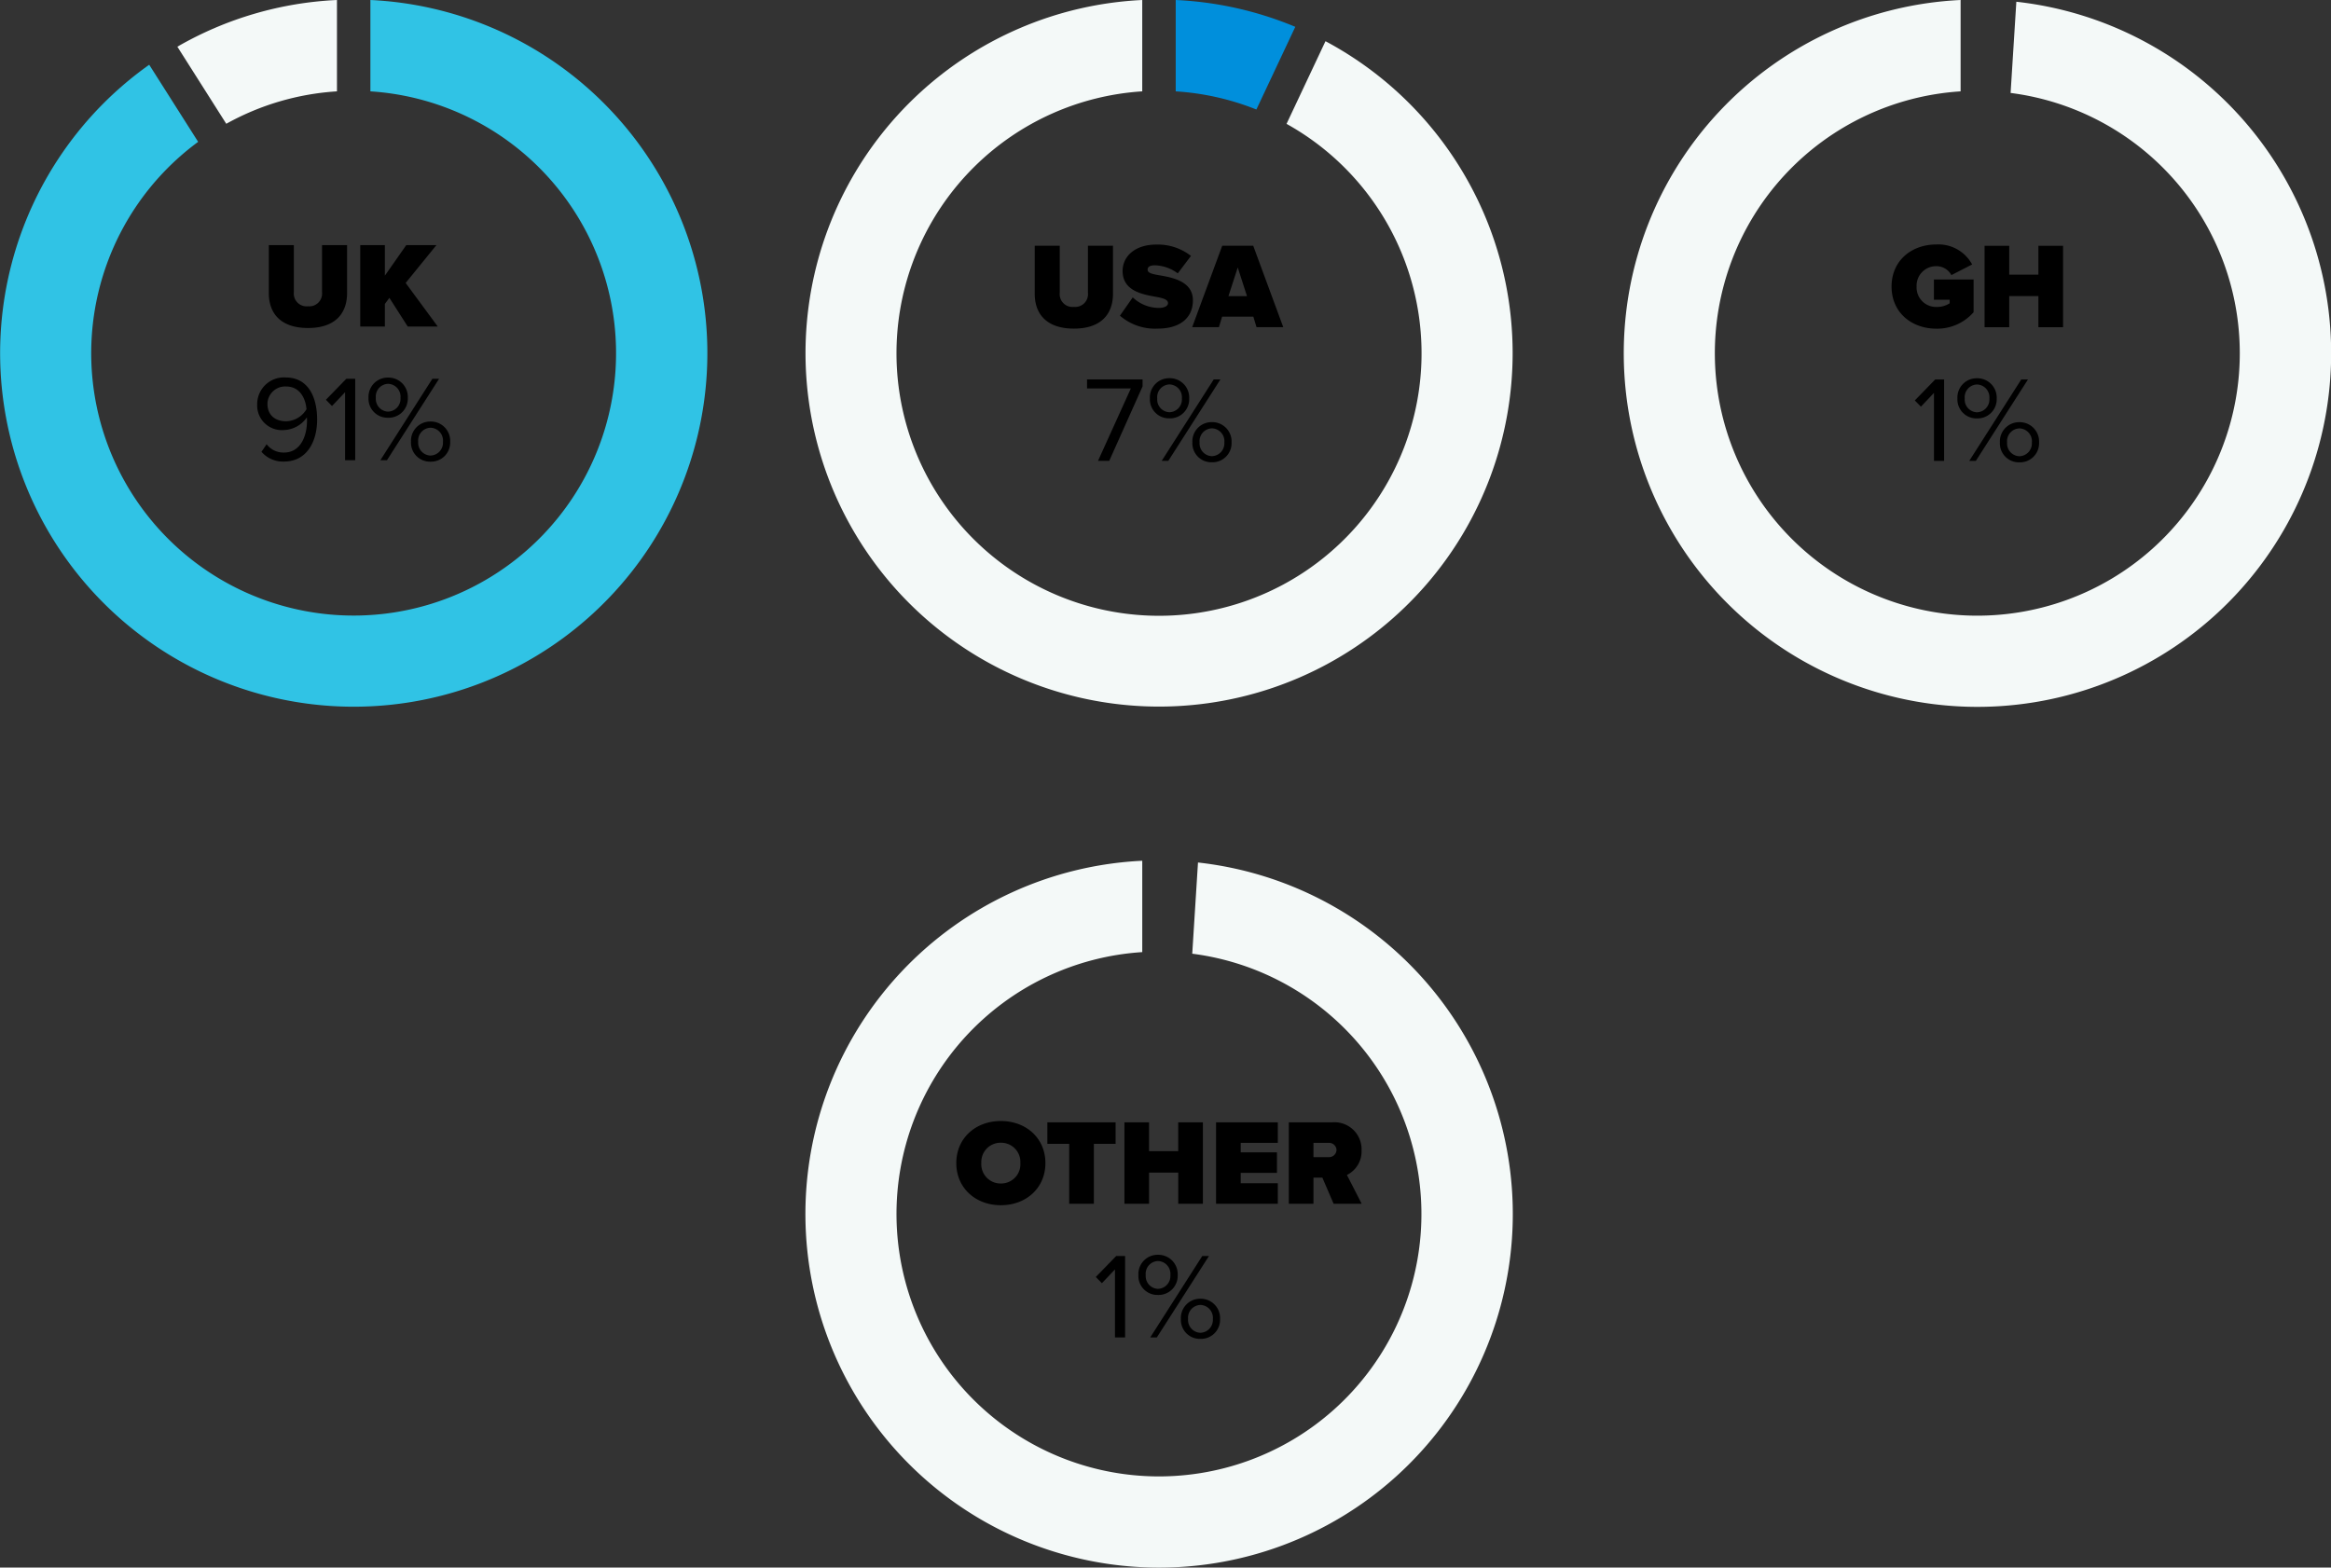 <svg xmlns="http://www.w3.org/2000/svg" width="401.021" height="269.732" viewBox="0 0 401.021 269.732">
  <rect x="0" y="0" width="401.021" height="269.732" fill="#333333" stroke="none"/>
  <g id="Group_8798" data-name="Group 8798" transform="translate(4172 2225.131)">
    <path id="Path_24581" data-name="Path 24581" d="M206.1,148.415l-.988,15.689a45.154,45.154,0,1,1-8.6-.273v-15.72a60.849,60.849,0,1,0,9.591.3" transform="translate(-4172 -2225.131)" fill="#f4f9f8"/>
    <path id="Path_24584" data-name="Path 24584" d="M346.888.3,345.9,15.993a45.155,45.155,0,1,1-8.6-.273V0a60.85,60.85,0,1,0,9.59.3" transform="translate(-4172 -2225.131)" fill="#f4f9f8"/>
    <path id="Path_24587" data-name="Path 24587" d="M30.513,8.036,38.928,21.3A44.873,44.873,0,0,1,57.97,15.719V0A60.477,60.477,0,0,0,30.513,8.036" transform="translate(-4172 -2225.131)" fill="#f4f9f8"/>
    <path id="Path_24588" data-name="Path 24588" d="M63.723,0V15.72a45.147,45.147,0,1,1-29.634,8.686L25.671,11.141A60.836,60.836,0,1,0,63.723,0" transform="translate(-4172 -2225.131)" fill="#30c3e5"/>
    <path id="Path_24592" data-name="Path 24592" d="M202.268,0V15.72a44.912,44.912,0,0,1,13.877,3.123L222.84,4.616A60.554,60.554,0,0,0,202.268,0" transform="translate(-4172 -2225.131)" fill="#008fdc"/>
    <path id="Path_24593" data-name="Path 24593" d="M228.035,7.087l-6.7,14.226a45.166,45.166,0,1,1-24.825-5.594V0a60.826,60.826,0,1,0,31.52,7.087" transform="translate(-4172 -2225.131)" fill="#f4f9f8"/>
    <g id="Group_8797" data-name="Group 8797" transform="translate(-48.753 -255.943)">
      <path id="Path_24594" data-name="Path 24594" d="M1.134-5.754C1.134-2.289,3.15.252,7.875.252S14.6-2.289,14.6-5.775v-8.232H10.29V-5.9A2.2,2.2,0,0,1,7.875-3.486,2.2,2.2,0,0,1,5.439-5.9v-8.106H1.134ZM30.2,0,24.675-7.5l5.292-6.51H24.78L21.1-8.757v-5.25H16.863V0H21.1V-3.885l.777-1.05L25.032,0Z" transform="translate(-4078.134 -1913)"/>
      <path id="Path_24595" data-name="Path 24595" d="M1.764-1.449A4.869,4.869,0,0,0,5.649.231c3.927,0,5.691-3.444,5.691-7.224,0-3.822-1.491-7.245-5.418-7.245A4.6,4.6,0,0,0,1.029-9.66a4.251,4.251,0,0,0,4.6,4.473A5.025,5.025,0,0,0,9.576-7.371,5.117,5.117,0,0,1,9.6-6.8c0,2.646-1.113,5.481-3.948,5.481a3.618,3.618,0,0,1-3-1.428ZM9.513-8.778A4.191,4.191,0,0,1,6.027-6.7c-1.806,0-3.234-.966-3.234-3.024a3.054,3.054,0,0,1,3.213-2.961C8.442-12.684,9.366-10.521,9.513-8.778ZM17.892,0V-14.007H16.359L12.852-10.4,13.9-9.324,16.149-11.7V0Zm2.289-10.731a3.27,3.27,0,0,0,3.36,3.423,3.292,3.292,0,0,0,3.4-3.423,3.332,3.332,0,0,0-3.4-3.486A3.311,3.311,0,0,0,20.181-10.731ZM23.352,0l8.967-14.007H31.164L22.218,0Zm2.331-10.731a2.21,2.21,0,0,1-2.142,2.373,2.191,2.191,0,0,1-2.1-2.373,2.193,2.193,0,0,1,2.1-2.415A2.212,2.212,0,0,1,25.683-10.731Zm1.806,7.56A3.27,3.27,0,0,0,30.849.252,3.287,3.287,0,0,0,34.23-3.171a3.327,3.327,0,0,0-3.381-3.486A3.311,3.311,0,0,0,27.489-3.171Zm5.5,0A2.21,2.21,0,0,1,30.849-.8a2.194,2.194,0,0,1-2.121-2.373,2.2,2.2,0,0,1,2.121-2.415A2.212,2.212,0,0,1,32.991-3.171Z" transform="translate(-4080.029 -1890)"/>
    </g>
    <g id="Group_8796" data-name="Group 8796" transform="translate(10.012 -255.838)">
      <path id="Path_24596" data-name="Path 24596" d="M1.134-5.754C1.134-2.289,3.15.252,7.875.252S14.6-2.289,14.6-5.775v-8.232H10.29V-5.9A2.2,2.2,0,0,1,7.875-3.486,2.2,2.2,0,0,1,5.439-5.9v-8.106H1.134Zm14.658,3.78A9.229,9.229,0,0,0,22.3.252c3.759,0,6.048-1.785,6.048-4.872,0-3.234-3.423-3.906-5.733-4.3-1.491-.252-2.058-.441-2.058-.987,0-.357.231-.735,1.281-.735a6.973,6.973,0,0,1,3.906,1.386l2.268-3a9.241,9.241,0,0,0-5.943-1.953c-3.843,0-5.817,2.163-5.817,4.536,0,3.507,3.528,4.053,5.838,4.473,1.386.252,1.974.525,1.974,1.071s-.756.819-1.554.819A6.528,6.528,0,0,1,18-5.124ZM43.89,0,38.724-14.007H33.39L28.224,0h4.6l.546-1.806h5.376L39.291,0ZM37.653-5.334H34.461l1.6-4.935Z" transform="translate(-4005.134 -1913)"/>
      <path id="Path_24597" data-name="Path 24597" d="M4.473,0l5.733-12.81v-1.2H.651v1.554H8.19L2.541,0Zm6.993-10.731a3.27,3.27,0,0,0,3.36,3.423,3.292,3.292,0,0,0,3.4-3.423,3.332,3.332,0,0,0-3.4-3.486A3.311,3.311,0,0,0,11.466-10.731ZM14.637,0,23.6-14.007H22.449L13.5,0Zm2.331-10.731a2.21,2.21,0,0,1-2.142,2.373,2.191,2.191,0,0,1-2.1-2.373,2.193,2.193,0,0,1,2.1-2.415A2.212,2.212,0,0,1,16.968-10.731Zm1.806,7.56A3.27,3.27,0,0,0,22.134.252a3.287,3.287,0,0,0,3.381-3.423,3.327,3.327,0,0,0-3.381-3.486A3.311,3.311,0,0,0,18.774-3.171Zm5.5,0A2.21,2.21,0,0,1,22.134-.8a2.194,2.194,0,0,1-2.121-2.373,2.2,2.2,0,0,1,2.121-2.415A2.212,2.212,0,0,1,24.276-3.171Z" transform="translate(-3995.651 -1890)"/>
    </g>
    <g id="Group_8795" data-name="Group 8795" transform="translate(82.421 -253.827)">
      <path id="Path_24598" data-name="Path 24598" d="M.378-6.993C.378-2.52,3.843.252,8.085.252A8.315,8.315,0,0,0,14.49-2.583V-8.211H7.665v3.486h2.709v.609a3.988,3.988,0,0,1-2.289.63,3.349,3.349,0,0,1-3.4-3.507,3.349,3.349,0,0,1,3.4-3.507,2.9,2.9,0,0,1,2.583,1.533l3.57-1.827a6.584,6.584,0,0,0-6.153-3.444C3.843-14.238.378-11.487.378-6.993ZM29.883,0V-14.007H25.641v4.956H20.622v-4.956H16.38V0h4.242V-5.355h5.019V0Z" transform="translate(-3929.378 -1915)"/>
      <path id="Path_24599" data-name="Path 24599" d="M5.481,0V-14.007H3.948L.441-10.4l1.05,1.071L3.738-11.7V0ZM7.77-10.731a3.27,3.27,0,0,0,3.36,3.423,3.292,3.292,0,0,0,3.4-3.423,3.332,3.332,0,0,0-3.4-3.486A3.311,3.311,0,0,0,7.77-10.731ZM10.941,0l8.967-14.007H18.753L9.807,0Zm2.331-10.731A2.21,2.21,0,0,1,11.13-8.358a2.191,2.191,0,0,1-2.1-2.373,2.193,2.193,0,0,1,2.1-2.415A2.212,2.212,0,0,1,13.272-10.731Zm1.806,7.56A3.27,3.27,0,0,0,18.438.252a3.287,3.287,0,0,0,3.381-3.423,3.327,3.327,0,0,0-3.381-3.486A3.311,3.311,0,0,0,15.078-3.171Zm5.5,0A2.21,2.21,0,0,1,18.438-.8a2.194,2.194,0,0,1-2.121-2.373,2.2,2.2,0,0,1,2.121-2.415A2.212,2.212,0,0,1,20.58-3.171Z" transform="translate(-3925.441 -1892)"/>
    </g>
    <g id="Group_8794" data-name="Group 8794" transform="translate(-165.48 -103)">
      <path id="Path_24600" data-name="Path 24600" d="M.378-6.993c0,4.3,3.339,7.245,7.665,7.245s7.665-2.94,7.665-7.245-3.339-7.245-7.665-7.245S.378-11.3.378-6.993Zm11.025,0a3.315,3.315,0,0,1-3.36,3.507,3.315,3.315,0,0,1-3.36-3.507A3.315,3.315,0,0,1,8.043-10.5,3.315,3.315,0,0,1,11.4-6.993ZM24.045,0V-10.311h3.738v-3.7H16.044v3.7H19.8V0ZM42.8,0V-14.007H38.556v4.956H33.537v-4.956H29.3V0h4.242V-5.355h5.019V0ZM55.692,0V-3.528H49.308V-5.313h6.237V-8.841H49.308v-1.638h6.384v-3.528H45.066V0ZM70.119,0,67.578-4.956A4.515,4.515,0,0,0,70.1-9.2a4.659,4.659,0,0,0-5.04-4.809H57.582V0h4.242V-4.494h1.533L65.289,0ZM65.793-9.261a1.29,1.29,0,0,1-1.386,1.239H61.824v-2.457h2.583A1.287,1.287,0,0,1,65.793-9.261Z" transform="translate(-3842.378 -1915)"/>
      <path id="Path_24601" data-name="Path 24601" d="M5.481,0V-14.007H3.948L.441-10.4l1.05,1.071L3.738-11.7V0ZM7.77-10.731a3.27,3.27,0,0,0,3.36,3.423,3.292,3.292,0,0,0,3.4-3.423,3.332,3.332,0,0,0-3.4-3.486A3.311,3.311,0,0,0,7.77-10.731ZM10.941,0l8.967-14.007H18.753L9.807,0Zm2.331-10.731A2.21,2.21,0,0,1,11.13-8.358a2.191,2.191,0,0,1-2.1-2.373,2.193,2.193,0,0,1,2.1-2.415A2.212,2.212,0,0,1,13.272-10.731Zm1.806,7.56A3.27,3.27,0,0,0,18.438.252a3.287,3.287,0,0,0,3.381-3.423,3.327,3.327,0,0,0-3.381-3.486A3.311,3.311,0,0,0,15.078-3.171Zm5.5,0A2.21,2.21,0,0,1,18.438-.8a2.194,2.194,0,0,1-2.121-2.373,2.2,2.2,0,0,1,2.121-2.415A2.212,2.212,0,0,1,20.58-3.171Z" transform="translate(-3818.441 -1892)"/>
    </g>
  </g>
</svg>

